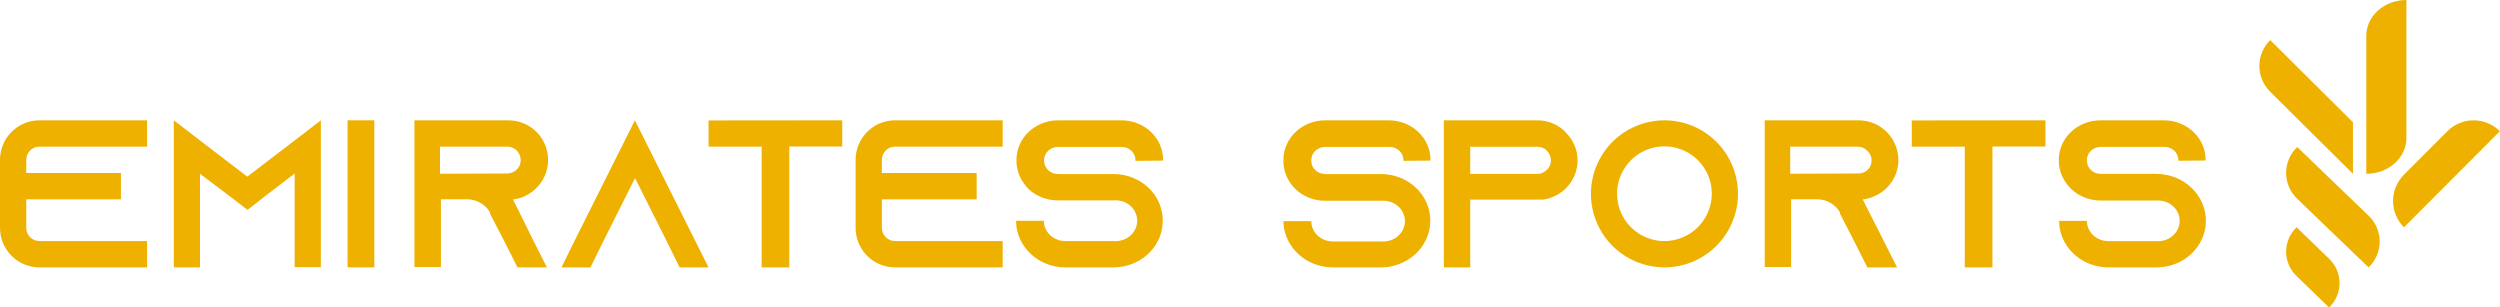 <?xml version="1.0" encoding="UTF-8"?> <svg xmlns="http://www.w3.org/2000/svg" width="187" height="23" viewBox="0 0 187 23" fill="none"> <path d="M171.832 11C171.568 11.254 171.359 11.555 171.216 11.887C171.074 12.219 171 12.575 171 12.934C171 13.294 171.074 13.65 171.216 13.982C171.359 14.314 171.568 14.615 171.832 14.869L177.168 20C177.432 19.747 177.641 19.445 177.784 19.113C177.926 18.781 178 18.425 178 18.066C178 17.706 177.926 17.35 177.784 17.018C177.641 16.686 177.432 16.385 177.168 16.131L171.832 11Z" fill="#EFB100"></path> <path d="M180 0C179.605 -2.41164e-06 179.214 0.069 178.849 0.204C178.485 0.339 178.153 0.537 177.875 0.786C177.596 1.035 177.375 1.331 177.225 1.656C177.075 1.981 176.999 2.329 177 2.681V13C177.796 13 178.559 12.719 179.121 12.218C179.684 11.717 180 11.037 180 10.329V0Z" fill="#EFB100"></path> <path d="M186.99 9.818C186.732 9.559 186.426 9.353 186.089 9.213C185.752 9.072 185.39 9 185.025 9C184.66 9 184.298 9.072 183.961 9.213C183.623 9.353 183.317 9.559 183.06 9.818L179.817 13.065C179.558 13.323 179.353 13.629 179.213 13.967C179.072 14.305 179 14.667 179 15.033C179 15.398 179.072 15.76 179.213 16.098C179.353 16.436 179.558 16.742 179.817 17L187 9.808L186.99 9.818Z" fill="#EFB100"></path> <path d="M169.812 3C169.555 3.253 169.351 3.554 169.211 3.886C169.072 4.218 169 4.573 169 4.932C169 5.292 169.072 5.647 169.211 5.979C169.351 6.31 169.555 6.612 169.812 6.865L176 13V9.145L169.812 3Z" fill="#EFB100"></path> <path d="M171.784 17C171.536 17.239 171.338 17.523 171.204 17.836C171.069 18.149 171 18.485 171 18.824C171 19.163 171.069 19.498 171.204 19.811C171.338 20.125 171.536 20.409 171.784 20.648L174.216 23C174.464 22.761 174.662 22.477 174.796 22.164C174.931 21.851 175 21.515 175 21.176C175 20.837 174.931 20.502 174.796 20.189C174.662 19.875 174.464 19.591 174.216 19.352L171.784 17Z" fill="#EFB100"></path> <path d="M1.964 11.954V12.939H9.046V14.909H1.964V17.046C1.964 17.307 2.068 17.557 2.252 17.742C2.436 17.927 2.686 18.03 2.946 18.03H11V20H2.946C2.165 20 1.416 19.689 0.863 19.135C0.31 18.581 0 17.829 0 17.046L0 11.954C0 11.171 0.31 10.419 0.863 9.865C1.416 9.311 2.165 9 2.946 9H11V10.97H2.946C2.686 10.97 2.436 11.073 2.252 11.258C2.068 11.443 1.964 11.693 1.964 11.954Z" fill="#EFB100"></path> <path d="M24 9V19.98H22.041V12.98L20.082 14.476L18.515 15.698L16.918 14.476L14.959 12.999V20H13V9L14.959 10.506L18.495 13.214L22.041 10.506L24 9Z" fill="#EFB100"></path> <path d="M26 20V9H28V20H26Z" fill="#EFB100"></path> <path d="M39.919 18.041L40.908 20H38.711L37.721 18.041L36.652 15.984V15.886C36.48 15.591 36.234 15.346 35.937 15.174C35.64 15.003 35.303 14.91 34.959 14.906H32.98V19.971H31V9H38.028C38.42 9 38.808 9.078 39.17 9.227C39.532 9.377 39.86 9.596 40.136 9.872C40.476 10.214 40.727 10.633 40.868 11.092C41.01 11.551 41.038 12.037 40.949 12.508C40.861 12.98 40.659 13.424 40.361 13.802C40.062 14.18 39.676 14.482 39.236 14.681C38.965 14.809 38.673 14.889 38.374 14.916L39.919 18.041ZM37.939 12.977C38.079 12.976 38.217 12.946 38.345 12.889C38.525 12.813 38.679 12.686 38.786 12.524C38.894 12.362 38.95 12.172 38.948 11.978C38.948 11.707 38.841 11.447 38.651 11.253C38.558 11.161 38.447 11.088 38.324 11.04C38.202 10.991 38.071 10.967 37.939 10.969H32.91V12.996L37.939 12.977Z" fill="#EFB100"></path> <path d="M53 20H50.833L49.87 18.041L47.5 13.32L45.13 18.041L44.167 20H42L42.963 18.041L47.49 9L52.017 18.041L53 20Z" fill="#EFB100"></path> <path d="M63 9V10.959H59.039V20H56.971V10.969H53V9.01L63 9Z" fill="#EFB100"></path> <path d="M65.964 11.954V12.939H73.055V14.909H65.964V17.046C65.964 17.307 66.068 17.557 66.252 17.742C66.436 17.927 66.686 18.03 66.946 18.03H75V20H66.946C66.165 20 65.415 19.689 64.863 19.135C64.31 18.581 64 17.829 64 17.046V11.954C64 11.171 64.31 10.419 64.863 9.865C65.415 9.311 66.165 9 66.946 9H75V10.97H66.946C66.686 10.97 66.436 11.073 66.252 11.258C66.068 11.443 65.964 11.693 65.964 11.954Z" fill="#EFB100"></path> <path d="M84.933 12.033V11.974C84.933 11.713 84.823 11.462 84.629 11.278C84.434 11.093 84.17 10.989 83.894 10.989H79.137C78.861 10.989 78.597 11.093 78.402 11.278C78.208 11.462 78.098 11.713 78.098 11.974V12.033C78.098 12.294 78.208 12.545 78.402 12.729C78.597 12.914 78.861 13.018 79.137 13.018H83.292C83.804 13.017 84.31 13.117 84.779 13.312C85.247 13.507 85.668 13.793 86.013 14.15L86.148 14.298C86.588 14.811 86.865 15.431 86.949 16.087C87.032 16.742 86.917 17.407 86.618 18.004C86.32 18.601 85.848 19.105 85.26 19.458C84.671 19.811 83.989 19.999 83.292 20H79.687C78.711 20 77.775 19.633 77.084 18.98C76.392 18.326 76.003 17.439 76 16.514H78.077C78.077 16.916 78.246 17.302 78.546 17.586C78.846 17.871 79.253 18.03 79.677 18.03H83.323C83.544 18.047 83.767 18.021 83.978 17.952C84.188 17.883 84.381 17.774 84.544 17.631C84.707 17.488 84.838 17.314 84.927 17.121C85.016 16.928 85.062 16.72 85.062 16.509C85.062 16.298 85.016 16.09 84.927 15.897C84.838 15.704 84.707 15.53 84.544 15.387C84.381 15.244 84.188 15.135 83.978 15.066C83.767 14.997 83.544 14.971 83.323 14.988H79.168C78.354 15 77.568 14.71 76.976 14.18C76.826 14.038 76.693 13.879 76.582 13.707C76.22 13.209 76.028 12.618 76.031 12.013V11.954C76.031 11.171 76.359 10.419 76.944 9.865C77.528 9.311 78.321 9 79.147 9H83.884C84.71 9 85.503 9.311 86.087 9.865C86.672 10.419 87 11.171 87 11.954V12.013L84.933 12.033Z" fill="#EFB100"></path> <path d="M104.979 12.033V11.974C104.979 11.713 104.869 11.462 104.674 11.278C104.479 11.093 104.214 10.989 103.938 10.989H99.125C98.849 10.989 98.584 11.093 98.389 11.278C98.193 11.462 98.084 11.713 98.084 11.974V12.033C98.084 12.294 98.193 12.545 98.389 12.729C98.584 12.914 98.849 13.018 99.125 13.018H103.292C103.805 13.017 104.313 13.117 104.783 13.312C105.253 13.507 105.674 13.793 106.021 14.15L106.156 14.298C106.597 14.811 106.875 15.431 106.959 16.087C107.042 16.742 106.928 17.407 106.628 18.004C106.328 18.601 105.856 19.105 105.265 19.458C104.675 19.811 103.991 19.999 103.292 20H99.709C98.733 20.003 97.796 19.641 97.102 18.994C96.407 18.346 96.011 17.465 96 16.543H98.084C98.084 16.946 98.253 17.331 98.553 17.616C98.854 17.9 99.262 18.06 99.688 18.06H103.344C103.566 18.077 103.79 18.05 104 17.981C104.211 17.913 104.404 17.803 104.568 17.66C104.732 17.517 104.863 17.344 104.952 17.151C105.042 16.958 105.088 16.749 105.088 16.538C105.088 16.328 105.042 16.119 104.952 15.926C104.863 15.733 104.732 15.56 104.568 15.417C104.404 15.274 104.211 15.164 104 15.096C103.79 15.027 103.566 15 103.344 15.017H99.125C98.308 15.019 97.523 14.719 96.938 14.18C96.78 14.04 96.644 13.882 96.532 13.707C96.176 13.207 95.991 12.616 96 12.013V11.954C96 11.171 96.33 10.419 96.916 9.865C97.502 9.311 98.296 9 99.125 9H103.875C104.704 9 105.499 9.311 106.085 9.865C106.671 10.419 107 11.171 107 11.954V12.013L104.979 12.033Z" fill="#EFB100"></path> <path d="M117.104 9.892C117.452 10.229 117.711 10.645 117.859 11.104C118.007 11.563 118.039 12.052 117.952 12.527C117.866 13.001 117.663 13.447 117.362 13.826C117.061 14.204 116.671 14.503 116.226 14.696C115.959 14.823 115.672 14.903 115.378 14.931H109.973V20H108V9H114.983C115.375 8.998 115.763 9.073 116.125 9.221C116.488 9.369 116.817 9.587 117.094 9.863L117.104 9.892ZM115.407 12.902C115.587 12.826 115.74 12.699 115.847 12.537C115.954 12.375 116.011 12.184 116.009 11.99C116.005 11.718 115.896 11.458 115.703 11.265C115.61 11.173 115.499 11.1 115.377 11.051C115.255 11.002 115.124 10.978 114.993 10.98H109.973V13.01H114.993C115.137 13.011 115.279 12.977 115.407 12.912V12.902Z" fill="#EFB100"></path> <path d="M130 14.5C130 15.588 129.677 16.651 129.073 17.556C128.469 18.46 127.61 19.165 126.605 19.581C125.6 19.998 124.494 20.107 123.427 19.894C122.36 19.682 121.38 19.158 120.611 18.389C119.842 17.62 119.318 16.64 119.106 15.573C118.893 14.506 119.002 13.4 119.419 12.395C119.835 11.39 120.54 10.531 121.444 9.927C122.349 9.323 123.412 9 124.5 9C125.959 9 127.358 9.579 128.389 10.611C129.421 11.642 130 13.041 130 14.5ZM128.043 14.5C128.045 13.799 127.839 13.113 127.45 12.529C127.062 11.945 126.51 11.49 125.863 11.22C125.215 10.95 124.503 10.879 123.815 11.014C123.127 11.15 122.495 11.487 121.998 11.982C121.502 12.477 121.164 13.108 121.026 13.796C120.889 14.483 120.958 15.196 121.226 15.844C121.494 16.492 121.948 17.046 122.531 17.435C123.114 17.825 123.799 18.033 124.5 18.033C125.437 18.03 126.335 17.658 126.999 16.996C127.662 16.334 128.038 15.437 128.043 14.5Z" fill="#EFB100"></path> <path d="M140.913 18.041L141.901 20H139.678L138.69 18.041L137.632 15.984V15.886C137.462 15.593 137.217 15.348 136.923 15.177C136.628 15.005 136.294 14.912 135.953 14.906H133.976V19.971H132V9H139.016C139.409 8.999 139.798 9.076 140.161 9.225C140.525 9.375 140.854 9.595 141.13 9.872C141.686 10.434 141.999 11.19 142 11.978C141.999 12.556 141.826 13.12 141.502 13.601C141.179 14.082 140.719 14.458 140.182 14.681C139.915 14.808 139.627 14.888 139.332 14.916L140.913 18.041ZM138.937 12.977C139.145 12.992 139.352 12.941 139.529 12.833C139.707 12.724 139.845 12.562 139.924 12.371C140.003 12.18 140.019 11.968 139.969 11.768C139.92 11.567 139.807 11.387 139.648 11.253C139.555 11.161 139.444 11.088 139.321 11.04C139.199 10.991 139.068 10.967 138.937 10.969H133.907V12.996L138.937 12.977Z" fill="#EFB100"></path> <path d="M153 9V10.959H149.035V20H146.965V10.969H143V9.01L153 9Z" fill="#EFB100"></path> <path d="M162.941 12.025V11.966C162.941 11.706 162.831 11.456 162.636 11.272C162.441 11.087 162.177 10.984 161.901 10.984H157.14C156.864 10.984 156.6 11.087 156.405 11.272C156.21 11.456 156.1 11.706 156.1 11.966V12.025C156.1 12.286 156.21 12.535 156.405 12.72C156.6 12.904 156.864 13.007 157.14 13.007H161.298C161.809 13.007 162.314 13.107 162.781 13.302C163.248 13.496 163.667 13.78 164.012 14.137L164.147 14.284C164.596 14.794 164.881 15.414 164.97 16.072C165.059 16.73 164.948 17.398 164.648 17.998C164.349 18.599 163.875 19.106 163.282 19.46C162.689 19.815 162 20.002 161.298 20H157.639C156.674 19.982 155.756 19.608 155.08 18.958C154.403 18.308 154.023 17.434 154.021 16.523H156.1C156.1 16.924 156.269 17.309 156.569 17.593C156.869 17.876 157.277 18.036 157.701 18.036H161.298C161.52 18.053 161.743 18.026 161.953 17.957C162.164 17.889 162.357 17.78 162.52 17.637C162.684 17.494 162.814 17.322 162.904 17.129C162.993 16.936 163.039 16.729 163.039 16.518C163.039 16.308 162.993 16.1 162.904 15.908C162.814 15.715 162.684 15.542 162.52 15.399C162.357 15.257 162.164 15.148 161.953 15.079C161.743 15.011 161.52 14.984 161.298 15.001H157.14C156.324 15.003 155.541 14.703 154.957 14.166C154.802 14.024 154.666 13.866 154.551 13.695C154.189 13.198 153.996 12.608 154 12.005V11.946C154 11.165 154.329 10.415 154.914 9.863C155.498 9.31 156.292 9 157.119 9H161.86C162.687 9 163.48 9.31 164.065 9.863C164.65 10.415 164.979 11.165 164.979 11.946V12.005L162.941 12.025Z" fill="#EFB100"></path> </svg> 